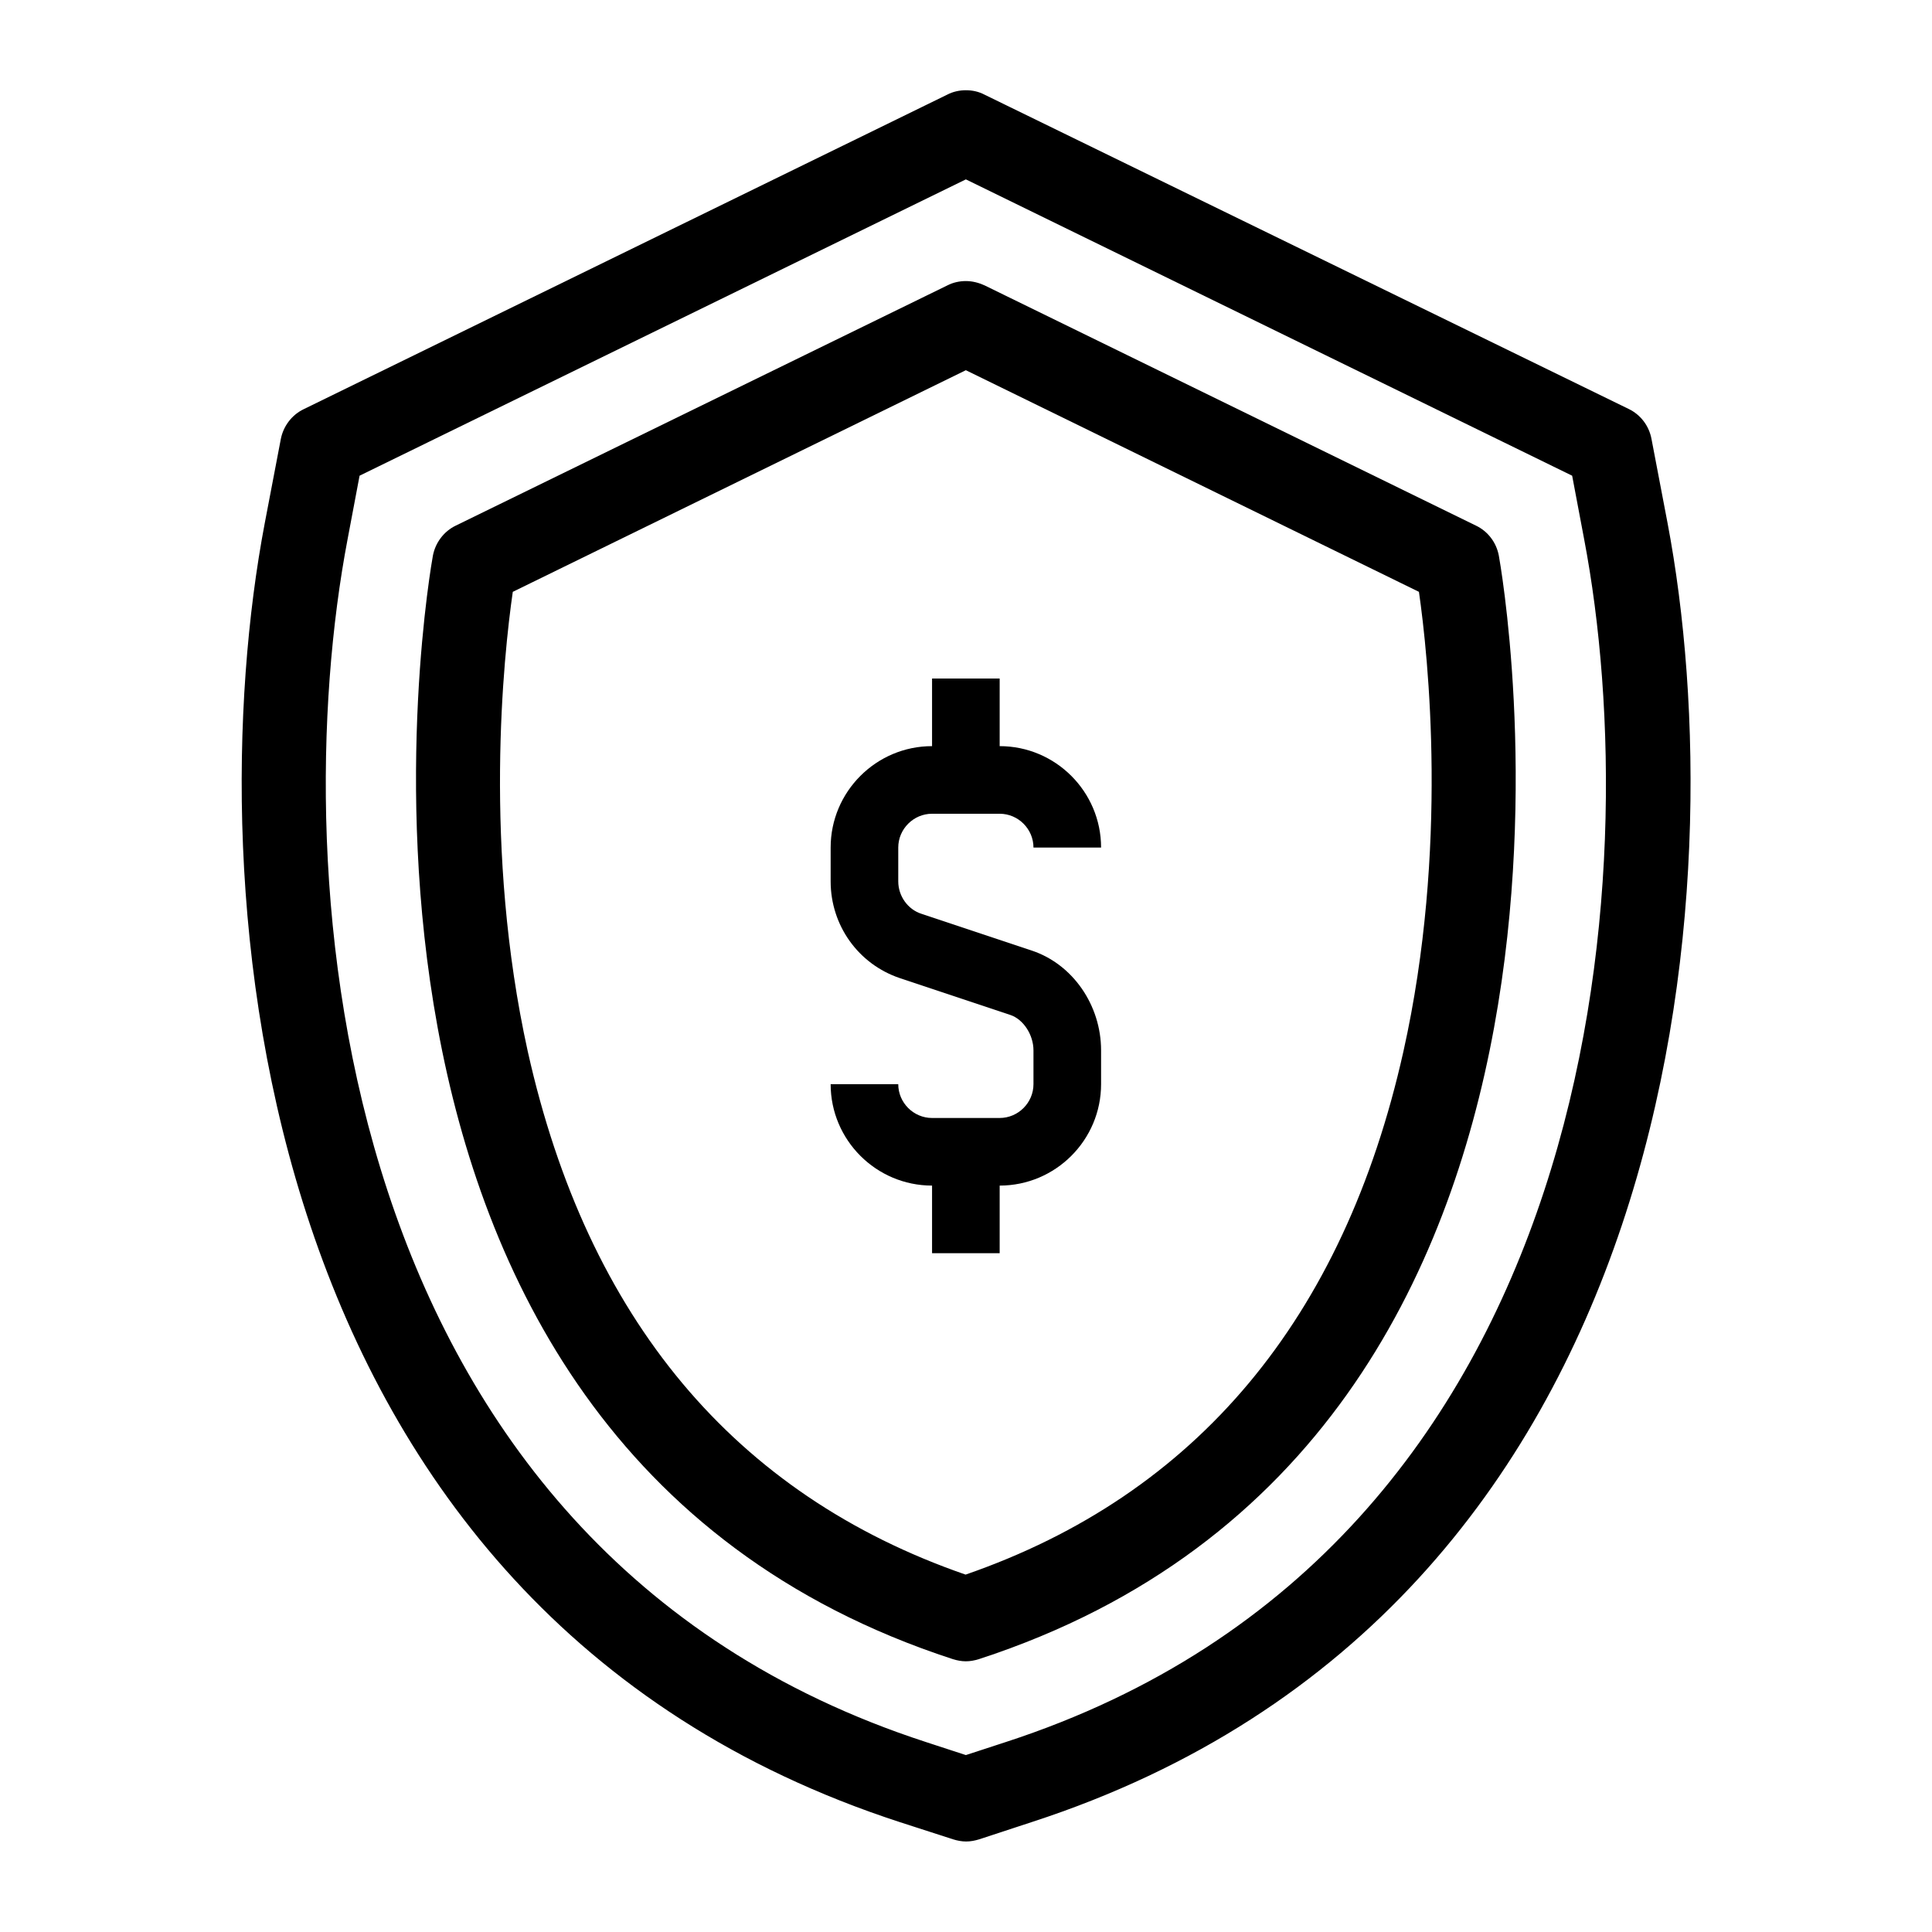 <?xml version="1.0" encoding="utf-8"?>
<!-- Generator: Adobe Illustrator 25.2.1, SVG Export Plug-In . SVG Version: 6.00 Build 0)  -->
<svg version="1.1" id="Capa_1" xmlns="http://www.w3.org/2000/svg" xmlns:xlink="http://www.w3.org/1999/xlink" x="0px" y="0px"
	 viewBox="0 0 70.87 70.87" style="enable-background:new 0 0 70.87 70.87;" xml:space="preserve">
<style type="text/css">
	.st0{fill:#000;}
	.st1{fill:none;stroke:#000;stroke-width:3;stroke-linecap:round;stroke-linejoin:round;stroke-miterlimit:10;}
	.st2{fill:#000;stroke:#000;stroke-width:3;stroke-linecap:round;stroke-linejoin:round;stroke-miterlimit:10;}
</style>
<g>
	<g>
		<g>
			<path class="st0" d="M35.43,67.31c-0.14,0-0.27-0.02-0.4-0.06l-1.95-0.63C9.15,58.81,7.49,32.22,9.96,19.25l0.59-3.09
				c0.08-0.4,0.34-0.75,0.71-0.92L34.86,3.69c0.18-0.09,0.37-0.13,0.57-0.13S35.83,3.61,36,3.69l23.62,11.55
				c0.37,0.18,0.63,0.52,0.7,0.92l0.59,3.09c2.47,12.97,0.81,39.56-23.13,47.35l-1.95,0.63C35.71,67.28,35.57,67.31,35.43,67.31z
				 M12.51,19.74c-2.32,12.19-0.84,37.16,21.38,44.4l1.55,0.5l1.55-0.5c22.22-7.24,23.7-32.21,21.38-44.4l-0.47-2.45L35.43,6.3
				L12.97,17.28L12.51,19.74z"/>
			<path class="st0" d="M35.43,3.81c0.16,0,0.32,0.04,0.46,0.11l23.61,11.55c0.3,0.15,0.51,0.42,0.57,0.75l0.59,3.09
				c2.45,12.89,0.81,39.32-22.96,47.07L35.76,67c-0.11,0.03-0.21,0.05-0.32,0.05c-0.11,0-0.22-0.02-0.32-0.05l-1.95-0.63
				C9.39,58.63,7.75,32.19,10.2,19.3l0.59-3.09c0.06-0.32,0.27-0.6,0.57-0.75L34.97,3.92C35.12,3.85,35.28,3.81,35.43,3.81
				 M35.43,64.9l1.62-0.53c22.38-7.29,23.88-32.42,21.55-44.68l-0.49-2.58L35.43,6.03L12.75,17.11l-0.49,2.58
				c-2.33,12.27-0.83,37.39,21.55,44.68L35.43,64.9 M35.43,3.31c-0.23,0-0.47,0.05-0.68,0.16L11.14,15.01
				c-0.44,0.21-0.75,0.63-0.84,1.1l-0.59,3.09C7.23,32.25,8.9,58.99,33.01,66.84l1.95,0.63c0.16,0.05,0.32,0.08,0.48,0.08
				c0.16,0,0.32-0.03,0.48-0.08l1.95-0.64c24.1-7.85,25.78-34.59,23.3-47.64l-0.59-3.09c-0.09-0.48-0.4-0.89-0.84-1.1L36.11,3.47
				C35.9,3.36,35.67,3.31,35.43,3.31L35.43,3.31z M13.19,17.45L35.43,6.58l22.24,10.87l0.44,2.33C60.42,31.9,58.95,56.72,36.9,63.9
				l-1.47,0.48l-1.47-0.48c-22.05-7.18-23.52-32-21.21-44.12L13.19,17.45L13.19,17.45z"/>
		</g>
		<g>
			<path class="st0" d="M35.43,60.69c-0.13,0-0.27-0.02-0.4-0.06c-24.73-8.06-18.96-39.88-18.9-40.2c0.08-0.4,0.34-0.75,0.7-0.92
				l18.03-8.81c0.18-0.09,0.37-0.13,0.57-0.13s0.39,0.05,0.57,0.13l18.03,8.81c0.37,0.18,0.63,0.53,0.7,0.93
				c0.06,0.32,5.83,32.14-18.9,40.2C35.7,60.67,35.57,60.69,35.43,60.69z M18.58,21.54c-0.33,2.24-1.15,9.47,0.55,17.09
				c2.21,9.92,7.7,16.45,16.3,19.4c20.4-6.99,17.37-32.92,16.85-36.48L35.43,13.3L18.58,21.54z"/>
			<path class="st0" d="M35.43,10.81c0.16,0,0.32,0.04,0.46,0.11l18.02,8.81c0.3,0.15,0.51,0.42,0.57,0.75
				c0.06,0.32,5.77,31.93-18.73,39.91c-0.11,0.03-0.21,0.05-0.32,0.05c-0.11,0-0.22-0.02-0.32-0.05
				c-24.5-7.98-18.79-39.6-18.73-39.91c0.06-0.32,0.27-0.6,0.57-0.75l18.03-8.81C35.12,10.85,35.28,10.81,35.43,10.81 M35.43,58.29
				c20.75-7.03,17.68-32.95,17.08-36.91l-17.08-8.35l-17.08,8.35C17.75,25.34,14.69,51.26,35.43,58.29 M35.43,10.31
				c-0.23,0-0.47,0.05-0.68,0.16l-18.03,8.81c-0.44,0.21-0.75,0.63-0.84,1.1c-0.06,0.32-5.83,32.37,19.07,40.48
				c0.16,0.05,0.32,0.08,0.48,0.08c0.16,0,0.32-0.03,0.48-0.08c24.9-8.11,19.13-40.16,19.07-40.48c-0.09-0.48-0.4-0.89-0.84-1.1
				l-18.02-8.81C35.9,10.37,35.67,10.31,35.43,10.31L35.43,10.31z M18.81,21.71l16.62-8.13l16.62,8.13
				c0.34,2.36,1.09,9.43-0.57,16.86c-2.19,9.8-7.59,16.26-16.06,19.19c-8.47-2.93-13.87-9.38-16.06-19.19
				C17.72,31.14,18.47,24.07,18.81,21.71L18.81,21.71z"/>
		</g>
	</g>
	<g>
		<g>
			<path class="st0" d="M36.67,43.49h-2.48c-2.05,0-3.72-1.67-3.72-3.72h2.48c0,0.68,0.56,1.24,1.24,1.24h2.48
				c0.68,0,1.24-0.56,1.24-1.24v-1.24c0-0.57-0.37-1.14-0.85-1.3l-4.05-1.35c-1.52-0.51-2.54-1.93-2.54-3.55v-1.24
				c0-2.05,1.67-3.72,3.72-3.72h2.48c2.05,0,3.72,1.67,3.72,3.72h-2.48c0-0.68-0.56-1.24-1.24-1.24h-2.48
				c-0.68,0-1.24,0.56-1.24,1.24v1.24c0,0.54,0.35,1.03,0.85,1.19l4.05,1.35c1.5,0.5,2.54,2,2.54,3.66v1.24
				C40.39,41.82,38.72,43.49,36.67,43.49z"/>
		</g>
		<g>
			<rect x="34.19" y="24.89" class="st0" width="2.48" height="3.72"/>
		</g>
		<g>
			<rect x="34.19" y="42.25" class="st0" width="2.48" height="3.72"/>
		</g>
	</g>
</g>
</svg>
